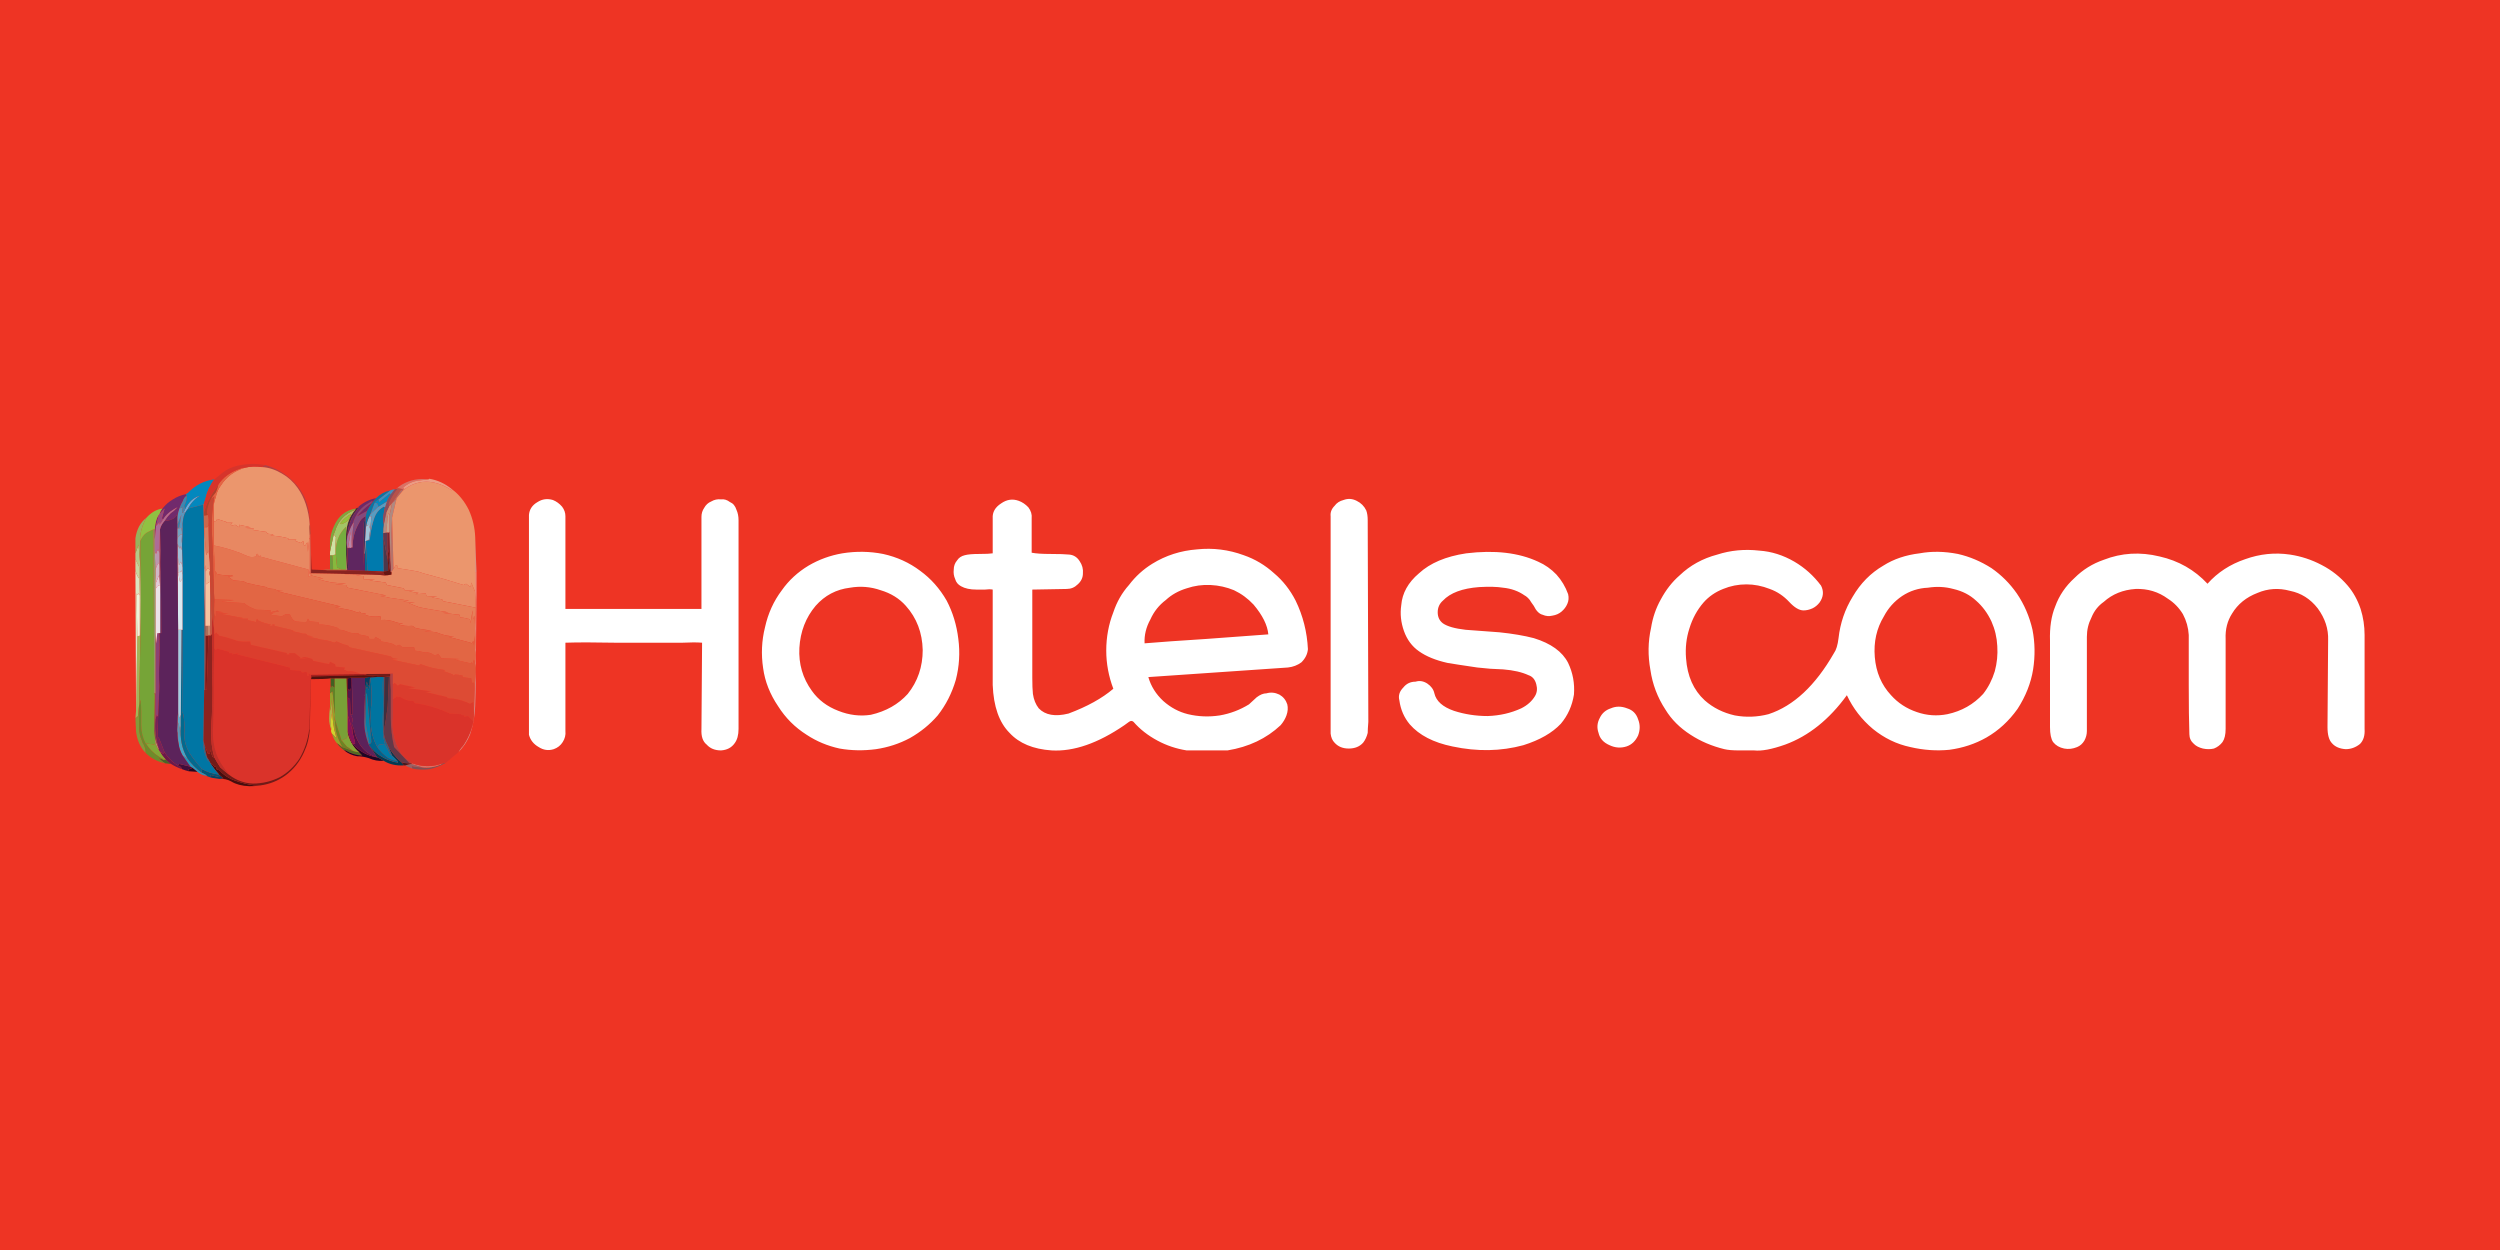 
<svg xmlns="http://www.w3.org/2000/svg" version="1.1" xmlns:xlink="http://www.w3.org/1999/xlink" preserveAspectRatio="none" x="0px" y="0px" width="600px" height="300px" viewBox="0 0 600 300">
<rect x="0" y="0" width="600" height="300" fill="#333333" stroke="none"/>
<defs>
<g id="Layer1_0_FILL">
<path fill="#EE3424" stroke="none" d="
M 600 300
L 600 0 0 0 0 300 600 300 Z"/>
</g>

<g id="Layer0_0_FILL">
<path fill="#526B23" stroke="none" d="
M 82.6 180.1
L 82.9 180.1
Q 84.8 181.2 86.95 181.35
L 86.2 180.55 84.8 180.25 82.15 179.3
Q 81.5 178.7 80.75 178.25 81.35 179.15 82.6 180.1 Z"/>

<path fill="#200526" stroke="none" d="
M 85.4 179.3
Q 84.95 178.85 84.65 178.55 83.85 177.3 83.4 175.1 83.4 175.9 83.55 176.35 84.3 179 86.2 180.55
L 86.95 181.35
Q 84.8 181.2 82.9 180.1
L 82.6 180.1
Q 84 181.2 85.7 181.5 87.1 181.5 88.5 181.95 90.25 182.75 92.1 182.6 91.3 182.1 90.7 181.8
L 90.55 181.8
Q 90.486 181.779 90.4 181.75 87.501 181.257 85.4 179.3 Z"/>

<path fill="#82A737" stroke="none" d="
M 82 177.75
Q 82.9 178.85 83.2 179.15
L 84.8 180.25 86.2 180.55
Q 84.3 179 83.55 176.35
L 83.2 177.15 82 177.75 Z"/>

<path fill="#531147" stroke="none" d="
M 84.45 173.7
L 84.65 176.05
Q 85.1 177.6 85.25 178.4
L 84.65 178.55
Q 84.95 178.85 85.4 179.3 87.501 181.257 90.4 181.75 87.223 180.642 85.85 177.75 85.25 176.65 85.1 175.6 84.8 174.65 84.45 173.7 Z"/>

<path fill="#825054" stroke="none" d="
M 98.8 183.85
L 98.95 184.45
Q 100.95 184.9 103.15 184.6 105.15 184.15 107.05 183.05
L 106.25 183.2
Q 105.95 183.35 105.8 183.5 103.45 184.45 101.3 184.15 100.05 184.15 98.8 183.85 Z"/>

<path fill="#D87367" stroke="none" d="
M 99.4 183.35
Q 99.1 183.2 98.95 183.2
L 98.65 183.35 101.3 184.15
Q 103.45 184.45 105.8 183.5 105.95 183.35 106.25 183.2 102.85 184.45 99.4 183.35
M 97.1 117.4
L 96.75 117.05
Q 98.3 115.65 100.35 115.35 101.6 115.2 102.85 115.05 99.4 114.6 96.45 116.3 95.7 116.75 95.05 117.4
L 95.5 117.2 96.75 117.4 96.6 117.85 97.1 117.4 Z"/>

<path fill="#956367" stroke="none" d="
M 98.65 183.35
Q 98.3 183.35 97.25 183.7 97.7 184 98.95 184.45
L 98.8 183.85
Q 100.05 184.15 101.3 184.15
L 98.65 183.35 Z"/>

<path fill="#441A20" stroke="none" d="
M 98.65 183.2
L 98.3 183.2
Q 97.1 183.2 96.3 182.9
L 96.9 183.7 97.25 183.7
Q 98.3 183.35 98.65 183.35
L 98.95 183.2 98.65 183.2 Z"/>

<path fill="#043A52" stroke="none" d="
M 95.5 183.05
Q 95.05 182.9 94.75 182.9 91 181.95 88.65 179
L 90.5 181.75 90.55 181.8 90.7 181.8
Q 91.3 182.1 92.1 182.6 94.1 183.85 96.9 183.7
L 96.3 182.9
Q 94.3 181.2 93.05 178.85
L 94.1 181.35 95.35 182.6 95.5 182.75 95.5 183.05 Z"/>

<path fill="#017BA8" stroke="none" d="
M 93.2 181.95
Q 94.45 182.6 95.35 182.6
L 94.1 181.35
Q 93.5 180.9 93.2 180.1
L 92.4 178.55 91 178.7 90.55 179.3
Q 91.45 180.7 93.2 181.95 Z"/>

<path fill="#246789" stroke="none" d="
M 92.25 162.5
L 91.95 162.5
Q 91.8 164.7 91.95 168.9 91.8 173.25 91.95 175.25 91.8 176.5 92.4 178.55
L 93.2 180.1
Q 93.5 180.9 94.1 181.35
L 93.05 178.85 92.55 177.75
Q 92.1 176.5 92.1 175.6
L 92.25 162.5 Z"/>

<path fill="#B04143" stroke="none" d="
M 93.65 161.75
L 93.65 162.2
Q 93.65 163.9 93.8 165.6 93.8 168.9 93.8 172.3 93.8 175.75 94.6 179.3
L 98.3 183.2 98.65 183.2 98.5 182.75
Q 96.6 181.65 95.7 179.8 93.95 176.35 94.3 172.3 94.3 170 94.3 167.8
L 94.3 164.2 94.3 161.6 88.65 161.75 93.65 161.75
M 67.65 113.65
Q 69.85 114.9 71.4 117.05 73.9 120.5 74.35 125.95
L 74.35 124.7
Q 74.2 121.9 73.1 119.4 71.85 116.75 69.7 114.9 67.05 112.55 63.6 111.6 63 111.95 62.85 112.1 65.3 112.25 67.65 113.65 Z"/>

<path fill="#633848" stroke="none" d="
M 93.65 162.2
L 93.35 162.5
Q 93.2 165.95 93.05 169.5 92.7 172.65 92.1 175.6 92.1 176.5 92.55 177.75
L 93.05 178.85
Q 94.3 181.2 96.3 182.9 97.1 183.2 98.3 183.2
L 94.6 179.3
Q 93.8 175.75 93.8 172.3 93.8 168.9 93.8 165.6 93.65 163.9 93.65 162.2 Z"/>

<path fill="#412F3E" stroke="none" d="
M 93.35 162.5
L 93.35 162.35 92.25 162.5 92.1 175.6
Q 92.7 172.65 93.05 169.5 93.2 165.95 93.35 162.5
M 86.05 121.75
L 85.4 122.05 85.25 122.35
Q 83.2 124.7 83.05 128.25
L 83.05 133.1 83.2 136.85
Q 83.55 136.5 83.55 136.05 83.4 134.65 83.4 133.4 83.4 132.45 83.4 131.55 83.05 130.45 83.4 128.6 83.55 125 85.7 122.35 85.85 122.05 86.05 121.75 Z"/>

<path fill="#327AA0" stroke="none" d="
M 87.6 167.05
Q 87.45 169.65 87.45 172.3 87.25 175.6 88.5 178.7
L 88.65 178.55 87.75 173.55 87.6 167.05 Z"/>

<path fill="#841258" stroke="none" d="
M 83.7 172.3
Q 83.55 171.85 83.4 171.55
L 83.4 175.1
Q 83.85 177.3 84.65 178.55
L 85.25 178.4
Q 85.1 177.6 84.65 176.05 84.3 174.05 83.7 172.3 Z"/>

<path fill="#701755" stroke="none" d="
M 84.65 172.65
Q 84.45 172 84.15 171.55
L 84 167.8 83.4 167.35
Q 83.4 170.15 83.4 171.05
L 83.4 171.55
Q 83.55 171.85 83.7 172.3 84.3 174.05 84.65 176.05
L 84.45 173.7 84.65 172.65 Z"/>

<path fill="#51164B" stroke="none" d="
M 84.3 162.65
L 84.3 164.4
Q 84.3 165.15 84 165.8
L 83.7 165.3 83.4 166.1 83.4 167.35 84 167.8 84.15 171.55 84.65 171.4 84.45 162.65 84.3 162.65 Z"/>

<path fill="#2E0934" stroke="none" d="
M 83.4 162.8
Q 83.4 163.75 83.4 166.1
L 83.7 165.3 84 165.8
Q 84.3 165.15 84.3 164.4
L 84.3 162.65 83.4 162.8 Z"/>

<path fill="#047FA6" stroke="none" d="
M 88.05 166.4
L 87.75 166.7 87.75 173.55 88.65 178.55 88.85 178.55 89.15 178.1 88.05 166.4 Z"/>

<path fill="#5C225A" stroke="none" d="
M 87.6 167.05
Q 87.45 166.85 87.6 166.7
L 87.6 166.2 87.6 162.65 84.45 162.65 84.65 171.4 84.15 171.55
Q 84.45 172 84.65 172.65
L 84.45 173.7
Q 84.8 174.65 85.1 175.6 85.25 176.65 85.85 177.75 87.223 180.642 90.4 181.75 90.486 181.779 90.55 181.8
L 90.5 181.75 88.65 179 88.5 178.7
Q 87.25 175.6 87.45 172.3 87.45 169.65 87.6 167.05 Z"/>

<path fill="#045779" stroke="none" d="
M 88.2 165
L 88.5 165.6
Q 88.65 164.85 88.65 164.55
L 88.35 164.55 88.05 163.6
Q 87.642 164.597 87.6 166.2
L 87.6 166.7
Q 87.45 166.85 87.6 167.05
L 87.75 173.55 87.75 166.7
Q 87.75 165.8 87.9 165
L 88.2 165 Z"/>

<path fill="#00648D" stroke="none" d="
M 88.5 165.6
L 88.2 165 87.9 165
Q 87.75 165.8 87.75 166.7
L 88.05 166.4 89.15 178.1 88.85 178.55 88.65 178.55 88.5 178.7 88.65 179
Q 91 181.95 94.75 182.9 95.05 182.9 95.5 183.05
L 95.5 182.75 95.35 182.6
Q 94.45 182.6 93.2 181.95 91.45 180.7 90.55 179.3 89 176.5 89 173.25 88.85 171.05 89.15 168.9 89.3 165.6 88.85 162.65 88.65 163.3 88.65 164.55 88.65 164.85 88.5 165.6 Z"/>

<path fill="#701B19" stroke="none" d="
M 88.05 161.75
L 87.25 162.05 93.35 162.35 93.35 162.5 93.65 162.2 93.65 161.75 88.65 161.75 88.05 161.75 Z"/>

<path fill="#0074A0" stroke="none" d="
M 90.25 162.5
Q 90.05 162.5 88.85 162.65 89.3 165.6 89.15 168.9 88.85 171.05 89 173.25 89 176.5 90.55 179.3
L 91 178.7 92.4 178.55
Q 91.8 176.5 91.95 175.25 91.8 173.25 91.95 168.9 91.8 164.7 91.95 162.5 90.7 162.35 90.25 162.5 Z"/>

<path fill="#053E60" stroke="none" d="
M 88.85 162.65
Q 90.05 162.5 90.25 162.5 88.85 162.35 87.6 162.65
L 87.6 166.2
Q 87.642 164.597 88.05 163.6
L 88.35 164.55 88.65 164.55
Q 88.65 163.3 88.85 162.65 Z"/>

<path fill="#D78881" stroke="none" d="
M 113.75 171.05
Q 113.75 172 113.6 173.1 112.95 176.35 111.1 179 110.45 179.65 110 180.55 111.85 178.7 112.8 176.35 113.9 173.1 114.05 169.5 114.2 166.25 114.2 163
L 114.2 160.5 113.9 165.6 113.75 171.05 Z"/>

<path fill="#DA332A" stroke="none" d="
M 110.6 171.55
L 110.8 171.4 107.95 171.25
Q 103.95 169.35 99.55 168.75
L 99.25 168.25
Q 97.85 168.25 96.75 167.65 96.3 167.35 96 167.2
L 95.5 167.35 95.2 166.85 95.2 167.2 94.3 167.8
Q 94.3 170 94.3 172.3 93.95 176.35 95.7 179.8 96.6 181.65 98.5 182.75
L 98.65 183.2 98.95 183.2
Q 99.1 183.2 99.4 183.35 102.85 184.45 106.25 183.2
L 107.05 183.05 110 180.55
Q 110.45 179.65 111.1 179 112.95 176.35 113.6 173.1
L 112.35 171.85 111.25 172 111.55 171.7 110.6 171.55
M 69.7 160.8
L 69.55 160.2 56.9 157.05 57.4 156.75 55.65 157.05 55.85 156.75 54.9 156.75 55.05 156.45 52.1 155.65 51.8 156 51.45 155.65
Q 51.3 158.95 51.3 162.2 51.3 164.85 51.3 167.5 51.3 170.9 51.15 174.35 51 176.2 51.3 178.25 51.65 180.9 53.05 183.2 53.95 184.6 55.05 186 57.55 187.9 60.65 188.05 64.1 188.05 67.2 186.5 70 184.9 71.85 182.1 73.75 178.85 74.2 175.1
L 74.65 161.9 74.05 161.6 74.05 162.2 73.75 162.2 73.75 161.4 73.4 161.25 72.5 161.4 72.15 160.95 69.7 160.8 Z"/>

<path fill="#DB3C2D" stroke="none" d="
M 102.2 166.1
L 103.6 165.95 98 165.15 99.7 165 96 164.2 95.5 164.55 94.75 163.9 94.3 164.2 94.3 167.8 95.2 167.2 95.2 166.85 95.5 167.35 96 167.2
Q 96.3 167.35 96.75 167.65 97.85 168.25 99.25 168.25
L 99.55 168.75
Q 103.95 169.35 107.95 171.25
L 110.8 171.4 110.6 171.55 111.55 171.7 111.25 172 112.35 171.85 113.6 173.1
Q 113.75 172 113.75 171.05
L 113.6 168.45 112.8 168.9
Q 110.8 167.95 108.75 167.65 107.8 167.65 107.2 167.5
L 107.5 167.35 102.2 166.1 Z"/>

<path fill="#E69687" stroke="none" d="
M 114.35 143.05
L 114.2 146.35 114.05 150.85
Q 114.2 153.8 114.05 156 114.2 157.05 114.05 159.25
L 114.2 160.5 114.35 143.05 Z"/>

<path fill="#D5A99B" stroke="none" d="
M 114.05 137.3
L 114.35 137.3 114.05 128.9 114.05 137.3 Z"/>

<path fill="#E99F8D" stroke="none" d="
M 114.05 137.3
L 114.05 142.1
Q 114.05 142.9 114.2 145.85
L 114.2 146.35 114.35 143.05 114.35 137.3 114.05 137.3 Z"/>

<path fill="#B3CB89" stroke="none" d="
M 83.05 136.7
L 83.2 136.85 83.05 133.1 83.05 136.7
M 33.7 136.05
L 33.25 130.75 32.5 132.8 32.5 134.2 33.4 136.05 33.4 138.85 33.55 142.45 33.55 152.55 33.7 152.55
Q 33.9 143.85 33.7 136.05 Z"/>

<path fill="#056B91" stroke="none" d="
M 87.75 129.85
L 87.6 132.8 87.6 137
Q 87.75 137 87.9 137
L 88.2 137 87.75 129.85 Z"/>

<path fill="#B886A9" stroke="none" d="
M 84 131.4
L 84 131.55 84.45 131.4 84.15 127.65 83.55 131.4 84 131.4 Z"/>

<path fill="#A57198" stroke="none" d="
M 84.65 125.65
Q 83.85 127.05 83.4 128.6 83.05 130.45 83.4 131.55
L 84 131.55 84 131.4 83.55 131.4 84.15 127.65 84.45 131.4 84.65 131.4 84.65 131.05
Q 84.45 127.65 84.95 125.45
L 84.65 125.65 Z"/>

<path fill="#A0C2D7" stroke="none" d="
M 88.5 125.95
L 87.9 126.25 87.75 126.7 87.45 132.95 87.6 132.8 87.75 129.85 88.5 129.65 88.85 127.05 88.5 125.95 Z"/>

<path fill="#5F2660" stroke="none" d="
M 87.75 123.9
Q 86.65 124.4 86.2 125.45 84.65 128.1 84.65 131.05
L 84.65 131.4 84.45 131.4 84 131.55 83.4 131.55
Q 83.4 132.45 83.4 133.4 83.4 134.65 83.55 136.05 83.55 136.5 83.2 136.85
L 80.9 136.85 87.6 137 87.6 132.8 87.45 132.95 87.25 135.75
Q 87.25 131.85 87.25 127.95 87.25 127.35 87.25 126.85 87.1 125.45 87.75 124.25
L 87.75 123.9 Z"/>

<path fill="#313367" stroke="none" d="
M 87.75 126.7
L 87.75 124.25
Q 87.1 125.45 87.25 126.85 87.25 127.35 87.25 127.95 87.25 131.85 87.25 135.75
L 87.45 132.95 87.75 126.7 Z"/>

<path fill="#89B6CF" stroke="none" d="
M 89.15 123.9
L 88.65 123.9
Q 88.05 125.15 87.9 126.25
L 88.5 125.95 88.85 127.05 89.15 123.9 Z"/>

<path fill="#B6736B" stroke="none" d="
M 94.1 124.25
L 93.65 134.5
Q 93.8 135.9 93.8 137.3
L 93.95 137.3 94.45 136.5 94.1 124.25 Z"/>

<path fill="#4C384B" stroke="none" d="
M 93.05 134.35
L 91.95 128.75 92.1 137.15
Q 92.182 137.15 92.25 137.15
L 93.2 137
Q 93.2 135.6 93.05 134.35 Z"/>

<path fill="#E88A64" stroke="none" d="
M 95.35 135.75
L 94.9 135.75 94.45 136.5 93.95 137.3 93.95 137.9
Q 93.05 138.1 92.25 138.1 91.3 137.9 82.6 137.75 83.85 138.1 85.1 137.9 86.2 138.25 87.25 138.25
L 87.25 139 90.05 139.15 88.65 139.3 92.55 139.8 92.85 140.4 96.9 141.2 97.1 141.65 99.55 141.8 98.15 141.95 100.5 142.3 99.7 142.6 102.2 142.45 102.35 143.05 105 143.2 103.6 143.35 106.1 143.85 106.4 144.3 114.2 145.85
Q 114.05 142.9 114.05 142.1
L 113.1 139.8 112.95 140.9 111.85 140.1 111.25 140.4
Q 106.4 138.85 101.6 137.6 100.8 137.3 100.2 137.15 97.7 136.7 95.35 136.35
L 95.35 135.75 Z"/>

<path fill="#651714" stroke="none" d="
M 93.35 132.8
Q 93.2 132.3 93.05 131.55
L 93.05 134.35
Q 93.2 135.6 93.2 137
L 92.25 137.15
Q 92.182 137.15 92.1 137.15 91.453 137.167 89.9 137.3 90.85 137.3 92.1 137.45
L 92.25 138.1
Q 93.05 138.1 93.95 137.9
L 93.95 137.3 93.8 137.3 93.65 137.15
Q 93.2 134.95 93.35 132.8 Z"/>

<path fill="#673342" stroke="none" d="
M 93.65 134.5
L 93.65 134.35
Q 93.35 133.4 93.35 132.8 93.2 134.95 93.65 137.15
L 93.8 137.3
Q 93.8 135.9 93.65 134.5 Z"/>

<path fill="#633B4F" stroke="none" d="
M 91.95 127.95
L 91.95 128.75 93.05 134.35 93.05 131.55 93.05 127.8 92.7 127.8 91.95 127.95 Z"/>

<path fill="#7B262F" stroke="none" d="
M 93.5 127.65
L 93.35 127.8 93.05 127.8 93.05 131.55
Q 93.2 132.3 93.35 132.8 93.35 133.4 93.65 134.35
L 93.5 127.65 Z"/>

<path fill="#B18C81" stroke="none" d="
M 92.7 127.65
L 93.05 124.25 92.7 123 92.1 125.95
Q 91.95 126.7 91.95 127.95
L 92.7 127.8 93.05 127.8 93.35 127.8 92.7 127.65
M 37.15 176.85
L 37.3 178.4
Q 37.6 179.3 38.1 179.95
L 38.1 179.65
Q 37.45 178.25 37.15 176.85 Z"/>

<path fill="#B6524B" stroke="none" d="
M 94.1 120.8
L 94.1 120.75 96.15 117.7 96.75 117.4 95.5 117.2
Q 94.3 118.6 93.5 120.35 93.2 120.8 93.35 121.6
L 94.1 120.8 Z"/>

<path fill="#007AAD" stroke="none" d="
M 92.4 121.75
L 92.1 121.6
Q 90.4 122.5 89.75 124.55 89.15 126.4 88.85 128.6 88.85 129.05 88.65 129.65
L 88.5 129.65 87.75 129.85 88.2 137 92.1 137.15 91.95 128.75 91.95 127.95
Q 91.95 126.7 92.1 125.95 91.8 124.05 92.4 121.75 Z"/>

<path fill="#C6A48D" stroke="none" d="
M 93.5 123.6
L 93.2 123.15 93.05 124.25 92.7 127.65 93.35 127.8 93.5 127.65 93.5 123.6 Z"/>

<path fill="#C69178" stroke="none" d="
M 93.2 123.15
L 93.5 123.6
Q 93.8 122.35 94.1 120.8
L 93.35 121.6
Q 93.05 122.2 92.7 123
L 93.05 124.25 93.2 123.15 Z"/>

<path fill="#AF8980" stroke="none" d="
M 95.2 119.55
L 94.75 120.2
Q 94.325 120.484 94.1 120.75
L 94.1 120.8
Q 93.8 122.35 93.5 123.6
L 93.5 127.65 93.65 134.35 93.65 134.5 94.1 124.25 95.2 119.55 Z"/>

<path fill="#B06C67" stroke="none" d="
M 94.75 120.2
L 95.2 119.55 96.6 117.85 96.75 117.4 96.15 117.7 94.1 120.75
Q 94.325 120.484 94.75 120.2 Z"/>

<path fill="#874E5F" stroke="none" d="
M 95.05 117.4
L 94.75 117.4
Q 94.45 117.7 93.8 118.6 93.2 119.4 92.85 120.35 92.55 121.25 92.4 121.75 91.8 124.05 92.1 125.95
L 92.7 123
Q 93.05 122.2 93.35 121.6 93.2 120.8 93.5 120.35 94.3 118.6 95.5 117.2
L 95.05 117.4 Z"/>

<path fill="#348FBE" stroke="none" d="
M 88.85 123.45
L 90.85 121.6 90.55 120.8 89.9 120.65 88.85 123.45 Z"/>

<path fill="#579CC0" stroke="none" d="
M 90.85 121.6
L 88.85 123.45 88.65 123.9 89.15 123.9 88.85 127.05 88.5 129.65 88.65 129.65
Q 88.85 129.05 88.85 128.6 89.15 126.4 89.75 124.55 90.4 122.5 92.1 121.6
L 92.4 121.75
Q 92.55 121.25 92.85 120.35
L 90.85 121.6 Z"/>

<path fill="#834A7C" stroke="none" d="
M 89.45 120.2
Q 89 120.35 88.65 120.65 85.7 122.2 84.65 125.65
L 84.95 125.45
Q 84.45 127.65 84.65 131.05 84.65 128.1 86.2 125.45 86.65 124.4 87.75 123.9
L 88.05 122.65 85.7 123.9
Q 87.1 122.2 88.85 120.95 89.3 120.65 89.45 120.2 Z"/>

<path fill="#3A91C3" stroke="none" d="
M 90.85 119.85
L 91 120.5 93.5 118.45 93.8 118.6
Q 94.45 117.7 94.75 117.4 93.95 117.55 93.65 117.7
L 90.85 119.85 Z"/>

<path fill="#0489C0" stroke="none" d="
M 90.85 119.85
Q 90.05 120.35 89.9 120.65
L 90.55 120.8 90.85 121.6 92.85 120.35
Q 93.2 119.4 93.8 118.6
L 93.5 118.45 91 120.5 90.85 119.85 Z"/>

<path fill="#0976A4" stroke="none" d="
M 89.9 120.65
Q 90.05 120.35 90.85 119.85
L 93.65 117.7
Q 91.65 118.15 90.25 119.55 89.15 120.65 88.05 122.65
L 87.75 123.9 87.75 124.25 87.75 126.7 87.9 126.25
Q 88.05 125.15 88.65 123.9
L 88.85 123.45 89.9 120.65 Z"/>

<path fill="#6B2A68" stroke="none" d="
M 86.05 121.75
Q 85.85 122.05 85.7 122.35 83.55 125 83.4 128.6 83.85 127.05 84.65 125.65 85.7 122.2 88.65 120.65 89 120.35 89.45 120.2 89.3 120.65 88.85 120.95 87.1 122.2 85.7 123.9
L 88.05 122.65
Q 89.15 120.65 90.25 119.55 87.9 120 86.05 121.6
L 86.05 121.75 Z"/>

<path fill="#EB966D" stroke="none" d="
M 108.45 117.7
Q 106.4 116.3 104.1 115.8 100.35 115.05 97.1 117.4
L 96.6 117.85 95.2 119.55 94.1 124.25 94.45 136.5 94.9 135.75 95.35 135.75 95.35 136.35
Q 97.7 136.7 100.2 137.15 100.8 137.3 101.6 137.6 106.4 138.85 111.25 140.4
L 111.85 140.1 112.95 140.9 113.1 139.8 114.05 142.1 114.05 137.3 114.05 128.9
Q 113.9 125.45 112.5 122.35 110.95 119.25 108.45 117.4
L 108.45 117.7
M 71.4 117.05
Q 69.85 114.9 67.65 113.65 65.3 112.25 62.85 112.1 60.65 111.8 58.8 112.25 55.05 113.35 53.05 116.45 52.1 117.7 51.8 119.25 51.45 120.2 51.3 121.1
L 51.3 125.45 51.45 125.15 51.95 125 52.1 124.55 54.45 125.3 54.25 125.45 55.85 125.45 55.35 125.8 55.65 126.1 56.45 125.95 57.4 126.55 57.4 125.95 60.2 126.55 58.8 126.7 60.95 126.85 60.65 127.2 63.9 127.65 64.25 128.1 65.65 128.25 64.85 128.6
Q 65.3 128.45 65.8 128.6 67.5 128.75 69.2 129.2
L 69.2 129.5 71.1 129.5 70.95 129.85 72.15 130.3 72.8 129.85 72.95 130.9 73.25 130.9 73.75 130.15 73.9 132.45 74.2 129.35 74.35 129.05 74.35 128.45
Q 74.2 126.25 74.35 125.95 73.9 120.5 71.4 117.05 Z"/>

<path fill="#EB9D85" stroke="none" d="
M 108.45 117.4
Q 105.95 115.35 103 114.9
L 102.85 115.05
Q 101.6 115.2 100.35 115.35 98.3 115.65 96.75 117.05
L 97.1 117.4
Q 100.35 115.05 104.1 115.8 106.4 116.3 108.45 117.7
L 108.45 117.4 Z"/>

<path fill="#6D8524" stroke="none" d="
M 80.25 172.15
Q 80.25 172.65 80.4 173.25 80.4 176.35 82.15 179.3
L 84.8 180.25 83.2 179.15
Q 82.9 178.85 82 177.75
L 80.25 172.15 Z"/>

<path fill="#D2D32E" stroke="none" d="
M 79.65 176.05
Q 80.1 176.5 80.75 177.15 80.6 176.65 80.4 175.75 80.1 174.8 80.1 174.35 79.8 172.8 79.8 170.75 79.2 172.8 79.5 174.95
L 79.5 175.1
Q 79.35 175.45 79.65 176.05 Z"/>

<path fill="#044466" stroke="none" d="
M 50.7 186.65
L 52.7 186.95 53.65 186.8 52.7 186 52.55 186.5 50.55 186 50.7 186.65 Z"/>

<path fill="#025778" stroke="none" d="
M 48.5 184.6
L 48.35 185.4 49.75 186.15 49.3 186.15 50.7 186.65 50.55 186 52.55 186.5 52.7 186 52.55 185.85
Q 52.4 185.85 52.25 185.85 50.2 185.55 48.5 184.6 Z"/>

<path fill="#2397BE" stroke="none" d="
M 44.95 181.95
Q 44.6 181.8 43.85 181.35
L 45.7 184 46.2 184.3 47.4 185.25
Q 48.35 186 49.3 186.15
L 49.75 186.15 48.35 185.4
Q 46.35 184 44.95 181.95 Z"/>

<path fill="#230721" stroke="none" d="
M 45.1 184.75
L 45.25 185.1 47.4 185.25 46.2 184.3 45.1 184.75 Z"/>

<path fill="#400E3A" stroke="none" d="
M 43.7 184.6
Q 44.45 184.9 45.25 185.1
L 45.1 184.75 46.2 184.3 45.7 184 43.05 183.35 42.6 183.7
Q 43.4 183.85 43.7 184.6 Z"/>

<path fill="#45A3C5" stroke="none" d="
M 43.05 174.65
L 42.9 178.7
Q 43.05 179.95 43.85 181.35 44.6 181.8 44.95 181.95 43.05 178.7 43.4 174.35
L 43.05 174.65 Z"/>

<path fill="#5E95B4" stroke="none" d="
M 42.9 178.7
L 43.05 174.65
Q 43.05 173.85 42.6 173.25 42.45 175.45 42.6 175.9 42.6 177.45 42.9 178.7 Z"/>

<path fill="#30688A" stroke="none" d="
M 49.15 179
L 48.8 177.6
Q 48.5 179.95 50.05 182.9
L 49.75 181.8
Q 49.3 180.4 49.15 179 Z"/>

<path fill="#460D0E" stroke="none" d="
M 51.95 184.6
L 51.8 183.85 51.65 184.15 50.7 183.2 50.7 183.5
Q 51.65 184.9 52.55 185.85
L 52.7 186 53.65 186.8 52.7 186.95
Q 54.1 186.8 55.5 187.55 56.3 188.05 57.4 188.35 59.7 188.95 62.5 188.5 61.75 188.5 61.1 188.5 58.8 188.2 56.6 187.4 54.25 186.65 52.7 184.9
L 51.95 184.6 Z"/>

<path fill="#711B18" stroke="none" d="
M 51.45 181.8
L 51 181.65 50.4 179.95 50.4 180.9 49.9 180.9 49.15 179
Q 49.3 180.4 49.75 181.8
L 50.7 183.5 50.7 183.2 51.65 184.15 51.8 183.85 51.95 184.6 52.7 184.9
Q 54.25 186.65 56.6 187.4 58.8 188.2 61.1 188.5 61.75 188.5 62.5 188.5 65.8 188.05 68.45 186.15 71.4 184 72.95 180.55 74.2 177.9 74.35 174.95
L 74.2 175.1
Q 73.75 178.85 71.85 182.1 70 184.9 67.2 186.5 64.1 188.05 60.65 188.05 57.55 187.9 55.05 186 53.5 184.75 52.85 184.15 51.95 182.75 51.45 181.8 Z"/>

<path fill="#472D3F" stroke="none" d="
M 49.15 165.6
L 49.3 165.45 49.3 158.3 49.15 165.6 Z"/>

<path fill="#66ABC9" stroke="none" d="
M 43.4 171.55
L 43.05 172.3
Q 42.9 171.7 42.75 170.9 42.6 171.85 42.6 173.25 43.05 173.85 43.05 174.65
L 43.4 174.35
Q 43.4 171.7 43.4 171.55 Z"/>

<path fill="#026A8F" stroke="none" d="
M 43.85 151.15
L 43.55 151.15 43.4 171.55
Q 43.4 171.7 43.4 174.35 43.05 178.7 44.95 181.95 46.35 184 48.35 185.4
L 48.5 184.6
Q 47.1 183.05 46 181.5 43.85 178.55 44.3 175.1 44.3 173.25 44 171.55 43.85 171.05 43.7 170.75
L 43.85 151.15 Z"/>

<path fill="#A1CCE3" stroke="none" d="
M 43.55 151.15
L 42.75 151.15 42.75 170.9
Q 42.9 171.7 43.05 172.3
L 43.4 171.55 43.55 151.15 Z"/>

<path fill="#7D1A18" stroke="none" d="
M 50.05 152.55
L 49.3 152.55 49.3 158.3 49.3 165.45 49.6 165.45 50.05 152.55 Z"/>

<path fill="#64626D" stroke="none" d="
M 49.3 152.55
Q 49.45 151.15 49.3 150.2
L 49 140.25 49 165.6 49.15 165.6 49.3 158.3 49.3 152.55 Z"/>

<path fill="#A66F5A" stroke="none" d="
M 50.05 152.55
L 50.55 152.55 49.9 152.4 49.9 150.2 49.3 150.2
Q 49.45 151.15 49.3 152.55
L 50.05 152.55 Z"/>

<path fill="#C4886E" stroke="none" d="
M 50.4 150.2
L 49.9 150.2 49.9 152.4 50.55 152.55
Q 50.4 151.6 50.4 150.2 Z"/>

<path fill="#8D231F" stroke="none" d="
M 51 158
Q 51 155.05 50.85 152.1
L 50.55 152.55 50.05 152.55 49.6 165.45 49.3 165.45 49.15 165.6 49 165.6 48.8 177.6 49.15 179 49.9 180.9 50.4 180.9 50.4 179.95 51 181.65 51.45 181.8
Q 50.55 178.7 50.7 175.45 50.7 173.55 50.85 171.7 51 168.45 51 165.3 50.85 161.6 51 158 Z"/>

<path fill="#C12F29" stroke="none" d="
M 51.45 152.25
Q 51.45 151.15 51.3 150.2
L 50.85 147.75 50.85 152.1
Q 51 155.05 51 158 50.85 161.6 51 165.3 51 168.45 50.85 171.7 50.7 173.55 50.7 175.45 50.55 178.7 51.45 181.8 51.95 182.75 52.85 184.15 53.5 184.75 55.05 186 53.95 184.6 53.05 183.2 51.65 180.9 51.3 178.25 51 176.2 51.15 174.35 51.3 170.9 51.3 167.5 51.3 164.85 51.3 162.2 51.3 158.95 51.45 155.65
L 51.45 152.25 Z"/>

<path fill="#79A037" stroke="none" d="
M 80.4 171.55
L 80.25 172.15 82 177.75 83.2 177.15 83.55 176.35
Q 83.4 175.9 83.4 175.1
L 83.4 171.55 83.4 171.05 83.2 162.8 80.4 162.8 80.4 171.55 Z"/>

<path fill="#ADB546" stroke="none" d="
M 79.2 169.65
Q 79 171.4 79 172.45 79 173.85 79.5 175.1
L 79.5 174.95
Q 79.2 172.8 79.8 170.75
L 79.65 167.95 79.35 170.6 79.2 169.65 Z"/>

<path fill="#A62120" stroke="none" d="
M 74.65 163
L 74.8 162.35 87.25 162.05 88.05 161.75 86.5 161.75 74.65 161.9 74.2 175.1 74.35 174.95 74.65 163 Z"/>

<path fill="#95A22C" stroke="none" d="
M 79.8 165.95
L 79.2 166.4
Q 79.2 169.2 79.2 169.65
L 79.35 170.6 79.65 167.95 79.8 170.75
Q 79.8 172.8 80.1 174.35 80.1 174.8 80.4 175.75 80.6 176.65 80.75 177.15 80.1 176.5 79.65 176.05 80.1 177.45 80.75 178.25 81.5 178.7 82.15 179.3 80.4 176.35 80.4 173.25 80.25 172.65 80.25 172.15
L 80.4 171.55 79.8 165.95 Z"/>

<path fill="#628328" stroke="none" d="
M 80.4 162.8
L 80.25 162.8
Q 80.25 163.75 80.25 165
L 79.65 164.55 79.5 165 79.35 164.7
Q 79.2 165 79.2 166.4
L 79.8 165.95 80.4 171.55 80.4 162.8 Z"/>

<path fill="#416122" stroke="none" d="
M 80.25 162.8
L 79.35 162.8 79.35 164.7 79.5 165 79.65 164.55 80.25 165
Q 80.25 163.75 80.25 162.8 Z"/>

<path fill="#53120F" stroke="none" d="
M 79.35 162.8
L 80.25 162.8 80.4 162.8 83.2 162.8 83.4 171.05
Q 83.4 170.15 83.4 167.35
L 83.4 166.1
Q 83.4 163.75 83.4 162.8
L 84.3 162.65 84.45 162.65 87.6 162.65
Q 88.85 162.35 90.25 162.5 90.7 162.35 91.95 162.5
L 92.25 162.5 93.35 162.35 87.25 162.05 74.8 162.35 74.65 163
Q 78.25 163 79.35 162.8 Z"/>

<path fill="#DB3D2D" stroke="none" d="
M 73.25 157.7
Q 72.65 157.7 72.35 157.85
L 73.75 158 71.85 158 72.15 157.85 70.75 156.75 69.35 156.75 69.55 157.05 68.75 157.05 68.9 156.75 60.2 154.75 60.05 153.95
Q 58.45 154.1 56.9 153.8 54.75 153 52.55 152.55
L 52.4 152.25 52.1 152.1 51.95 151.75 51.45 152.25 51.45 155.65 51.8 156 52.1 155.65 55.05 156.45 54.9 156.75 55.85 156.75 55.65 157.05 57.4 156.75 56.9 157.05 69.55 160.2 69.7 160.8 72.15 160.95 72.5 161.4 73.4 161.25 73.75 161.4 73.75 162.2 74.05 162.2 74.05 161.6 74.65 161.9 86.5 161.75
Q 85.1 160.95 83.55 161.1 83.2 160.95 82.9 161.1
L 83.2 160.8 82.6 160.8 82.75 160.2 80.6 160 80.4 159.4 79.2 158.8 79 159.4 75.15 158.6 74.95 158.15
Q 74.05 157.85 73.25 157.7 Z"/>

<path fill="#476529" stroke="none" d="
M 38.7 182.1
L 38.1 181.95
Q 38.85 182.75 39.65 183.2
L 41.05 183.35
Q 40.55 183.05 39.8 182.3
L 39.15 182.3 38.7 182.1 Z"/>

<path fill="#6A184B" stroke="none" d="
M 39.15 180.9
L 38.4 180.4
Q 38.85 181.35 39.8 182.3 40.55 183.05 41.05 183.35 42.3 184.15 43.7 184.6 43.4 183.85 42.6 183.7 42.45 183.5 42.3 183.5 40.55 182.3 39.5 180.55
L 39.15 180.9 Z"/>

<path fill="#82A736" stroke="none" d="
M 37.3 178.4
L 37 178.7 34.95 178.4
Q 35.3 178.85 35.75 179.5 37 181.05 39 182.1 39.15 182.1 39.15 182.3
L 39.8 182.3
Q 38.85 181.35 38.4 180.4
L 38.1 179.95
Q 37.6 179.3 37.3 178.4 Z"/>

<path fill="#752259" stroke="none" d="
M 37.6 171.55
L 37.3 172.65
Q 37 175.9 37.95 179.15 37.95 179.3 38.1 179.65
L 38.1 179.95 38.4 180.4 39.15 180.9 39.5 180.55 38.1 177 37.75 177.15 37.95 172 37.6 171.55 Z"/>

<path fill="#84993A" stroke="none" d="
M 33.1 171.85
L 32.5 172.3 32.65 175.6
Q 33.1 178.85 34.95 180.7 34.95 179.65 34.5 178.7 34.2 178.4 34.2 178.1 33.4 176.35 33.4 174.65 33.4 172.3 33.25 170.15
L 33.1 171.85 Z"/>

<path fill="#6E8B2B" stroke="none" d="
M 33.7 167.95
L 33.4 169.05 33.25 170.15
Q 33.4 172.3 33.4 174.65 33.4 176.35 34.2 178.1 34.2 178.4 34.5 178.7 34.95 179.65 34.95 180.7 36.85 182.6 39.65 183.2 38.85 182.75 38.1 181.95
L 38.7 182.1 39.15 182.3
Q 39.15 182.1 39 182.1 37 181.05 35.75 179.5 35.3 178.85 34.95 178.4 33.9 176.35 33.9 174.05
L 33.9 170.9
Q 33.9 169.2 33.7 167.95 Z"/>

<path fill="#794B4D" stroke="none" d="
M 37 166.4
L 37.15 166.7 37 175.45
Q 37 176.05 37.15 176.85 37.45 178.25 38.1 179.65 37.95 179.3 37.95 179.15 37 175.9 37.3 172.65
L 37.3 166.4 37 166.4 Z"/>

<path fill="#A1B659" stroke="none" d="
M 33.55 152.55
L 32.95 152.7 32.65 170.6 32.5 172.3 33.1 171.85 33.25 170.15 33.4 169.05 33.7 152.55 33.55 152.55 Z"/>

<path fill="#8D4173" stroke="none" d="
M 38.25 158.95
Q 38.4 155.35 38.25 151.95
L 37.75 151.95 37.45 154.4 37.3 151.95 37.3 166.4 37.3 172.65 37.6 171.55 37.95 172
Q 38.1 168.45 38.25 164.7 38.1 161.9 38.25 158.95 Z"/>

<path fill="#EDF4DC" stroke="none" d="
M 33.55 142.45
L 33.4 142.9 33.25 142.3 33.1 142.75 32.8 142.45 32.95 152.7 33.55 152.55 33.55 142.45 Z"/>

<path fill="#DAE4C1" stroke="none" d="
M 33.4 138.85
Q 32.528 137.639 32.5 136.55
L 32.65 170.6 32.95 152.7 32.8 142.45 33.1 142.75 33.25 142.3 33.4 142.9 33.55 142.45 33.4 138.85 Z"/>

<path fill="#EBE3E8" stroke="none" d="
M 37.45 139.8
L 37.3 137 37.3 137.15
Q 37.3 147.4 37.3 151.95
L 37.45 154.4 37.75 151.95 38.25 151.95 38.4 151.95 38.4 140.4 37.75 140.7 37.45 141.2 37.45 139.8 Z"/>

<path fill="#E1CDD9" stroke="none" d="
M 38.25 137.9
L 37.45 139.8 37.45 141.2 37.75 140.7 38.4 140.4 38.25 137.9 Z"/>

<path fill="#885881" stroke="none" d="
M 38.25 132.65
L 38.25 135.75
Q 38.25 136.2 38.25 137.9
L 38.4 140.4 38.4 151.95 38.7 151.95
Q 38.7 144 38.55 137.15 38.4 135.1 38.55 132.15
L 38.4 127.05 38.25 132.65 Z"/>

<path fill="#BB97AE" stroke="none" d="
M 38.1 135.1
L 38.25 135.75 38.25 132.65 37.95 131.85
Q 37.6 132.3 37.45 132.95
L 37.15 132.3 37.3 137
Q 37.45 135.9 38.1 135.1 Z"/>

<path fill="#D0B7C6" stroke="none" d="
M 38.25 135.75
L 38.1 135.1
Q 37.45 135.9 37.3 137
L 37.45 139.8 38.25 137.9
Q 38.25 136.2 38.25 135.75 Z"/>

<path fill="#C6D7A0" stroke="none" d="
M 33.4 136.05
L 32.5 134.2 32.5 136.55
Q 32.528 137.639 33.4 138.85
L 33.4 136.05 Z"/>

<path fill="#95B35D" stroke="none" d="
M 33.7 128.25
Q 34.05 126.1 35.15 124.25 32.95 125.95 32.5 129.2 32.5 130 32.5 132.8
L 33.25 130.75 33.7 136.05 33.7 129.85
Q 33.55 129.05 33.7 128.25 Z"/>

<path fill="#76A437" stroke="none" d="
M 36.85 127.05
Q 36.35 127.2 35.9 127.5 34.35 128.1 33.7 129.85
L 33.7 136.05
Q 33.9 143.85 33.7 152.55
L 33.4 169.05 33.7 167.95
Q 33.9 169.2 33.9 170.9
L 33.9 174.05
Q 33.9 176.35 34.95 178.4
L 37 178.7 37.3 178.4 37.15 176.85
Q 37 176.05 37 175.45
L 37.15 166.7 37 166.4 36.85 127.05 Z"/>

<path fill="#909C68" stroke="none" d="
M 37.15 129.5
L 37.15 127.05 36.85 127.05 37 166.4 37.3 166.4 37.3 151.95
Q 37.3 147.4 37.3 137.15
L 37.3 137 37.15 132.3
Q 37.15 130.75 37.15 129.5 Z"/>

<path fill="#712A6C" stroke="none" d="
M 37.15 127.05
L 37.15 129.5 37.45 126.25 38.1 123.6
Q 37.3 124.7 37.15 127.05
M 44.8 118.95
L 44.6 118.6
Q 42.9 118.95 41.5 119.85 40.1 120.65 39 122.05 38.55 122.5 38.25 123.45
L 39.5 122.05 38.85 124.4 39.15 124.7
Q 40.1 123 42.6 121.75 42.3 122.05 41.65 122.65 40.9 123.15 40.55 123.6 40.1 124.05 39.5 125 40.9 125 41.95 124.25 42.45 123.75 42.75 123.15
L 43.05 122.05
Q 43.55 120.8 43.85 120.35 44.15 119.4 44.8 118.95 Z"/>

<path fill="#90C142" stroke="none" d="
M 38.25 123.45
Q 38.55 122.5 39 122.05 36.85 122.35 35.15 124.25 34.05 126.1 33.7 128.25 33.55 129.05 33.7 129.85 34.35 128.1 35.9 127.5 36.35 127.2 36.85 127.05
L 37.15 127.05
Q 37.3 124.7 38.1 123.6
L 38.25 123.45 Z"/>

<path fill="#974A7F" stroke="none" d="
M 39.5 122.05
L 38.25 123.45 38.1 123.6 37.45 126.25
Q 37.95 125.8 38.25 125.3
L 38.25 125.95
Q 38.85 125.3 39.15 124.7
L 38.85 124.4 39.5 122.05 Z"/>

<path fill="#892320" stroke="none" d="
M 80.9 136.85
Q 79.95 136.85 79.2 136.85
L 78.55 136.85 74.8 136.7 74.65 133.1 74.65 137.6 82.6 137.75
Q 91.3 137.9 92.25 138.1
L 92.1 137.45
Q 90.85 137.3 89.9 137.3 91.453 137.167 92.1 137.15
L 88.2 137 87.9 137
Q 87.75 137 87.6 137
L 80.9 136.85 Z"/>

<path fill="#E68059" stroke="none" d="
M 76.4 139
Q 77.95 139.5 79.65 139.8 81.35 139.95 83.05 140.1
L 80.4 140.4 83.05 140.4 83.4 141.05 92.7 142.9 91.3 143.05
Q 92.4 143.2 93.65 143.5 95.85 143.85 98.15 144.15
L 96.75 144.45 99.55 144.6 98.15 144.75
Q 99.25 145.25 100.5 145.7 101.1 145.85 101.9 146 104.7 146.5 107.65 146.95
L 106.25 147.1 110.3 147.55 110.45 148.2
Q 110.95 148.2 111.7 148.35 111.85 148.35 112.2 148.5 112.5 148.5 112.8 148.65
L 112.95 149.6 113.4 146.5 113.6 148.65 113.9 147.75 114.05 150.85 114.2 146.35 114.2 145.85 106.4 144.3 106.1 143.85 103.6 143.35 105 143.2 102.35 143.05 102.2 142.45 99.7 142.6 100.5 142.3 98.15 141.95 99.55 141.8 97.1 141.65 96.9 141.2 92.85 140.4 92.55 139.8 88.65 139.3 90.05 139.15 87.25 139 87.25 138.25
Q 86.2 138.25 85.1 137.9 83.85 138.1 82.6 137.75
L 74.65 137.6 74.35 137.6 74.35 136.85 74.2 137.75 74.8 137.9 74.65 138.1 77.6 138.85 76.4 139 Z"/>

<path fill="#A97B50" stroke="none" d="
M 79.95 136.7
L 79.2 136.7 77.45 136.7 78.55 136.85 79.2 136.85
Q 79.95 136.85 80.9 136.85
L 83.2 136.85 83.05 136.7 82 136.7 79.95 136.7 Z"/>

<path fill="#6E9B3D" stroke="none" d="
M 79.8 133.25
L 79.2 133.25 79.2 136.7 79.95 136.7
Q 79.95 134.65 79.8 133.25 Z"/>

<path fill="#86B93D" stroke="none" d="
M 80.4 133.1
L 79.8 133.25
Q 79.95 134.65 79.95 136.7
L 82 136.7 80.9 136.2 80.6 133.1 80.4 133.1 Z"/>

<path fill="#76AD3E" stroke="none" d="
M 80.6 132.3
Q 80.6 132.65 80.6 133.1
L 80.9 136.2 82 136.7 83.05 136.7 83.05 133.1 83.05 128.25 83.05 126.4
Q 80.6 128.75 80.6 132.3 Z"/>

<path fill="#D55948" stroke="none" d="
M 74.5 128.1
L 74.35 128.45 74.35 129.05 74.35 129.2 74.35 136.85 74.35 137.6 74.65 137.6 74.65 133.1 74.5 128.1 Z"/>

<path fill="#9C5748" stroke="none" d="
M 74.35 124.7
L 74.35 125.95
Q 74.2 126.25 74.35 128.45
L 74.5 128.1 74.35 124.7 Z"/>

<path fill="#CFE2A4" stroke="none" d="
M 80.6 128.9
L 80.1 128.25 79.2 132.45
Q 79.2 132.8 79.2 133.25
L 79.8 133.25 80.4 133.1 80.6 128.9 Z"/>

<path fill="#A2C666" stroke="none" d="
M 80.4 127.5
Q 80.25 127.8 80.1 128.25
L 80.6 128.9 80.4 133.1 80.6 133.1
Q 80.6 132.65 80.6 132.3 80.6 128.75 83.05 126.4
L 83.05 128.25
Q 83.2 124.7 85.25 122.35 81.5 123.75 80.4 127.5
M 83.85 124.4
Q 83.4 125.15 82.75 125.45 82.3 125.65 82 125.8
L 81.65 125.65
Q 82.6 124.25 84.3 123.3
L 83.85 124.4 Z"/>

<path fill="#92C23C" stroke="none" d="
M 82.75 125.45
Q 83.4 125.15 83.85 124.4
L 84.3 123.3
Q 82.6 124.25 81.65 125.65
L 82 125.8
Q 82.3 125.65 82.75 125.45 Z"/>

<path fill="#7FA73F" stroke="none" d="
M 80.1 128.25
Q 80.25 127.8 80.4 127.5 81.5 123.75 85.25 122.35
L 85.4 122.05
Q 81.65 122.65 80.1 126.4 79.2 128.25 79.2 130.45 79.2 131.55 79.2 132.45
L 80.1 128.25 Z"/>

<path fill="#DD4B34" stroke="none" d="
M 51.8 147.9
L 51.45 147.75 51.3 150.2
Q 51.45 151.15 51.45 152.25
L 51.95 151.75 52.1 152.1 52.4 152.25 52.55 152.55
Q 54.75 153 56.9 153.8 58.45 154.1 60.05 153.95
L 60.2 154.75 68.9 156.75 68.75 157.05 69.55 157.05 69.35 156.75 70.75 156.75 72.15 157.85 71.85 158 73.75 158 72.35 157.85
Q 72.65 157.7 73.25 157.7 74.05 157.85 74.95 158.15
L 75.15 158.6 79 159.4 79.2 158.8 80.4 159.4 80.6 160 82.75 160.2 82.6 160.8 83.2 160.8 82.9 161.1
Q 83.2 160.95 83.55 161.1 85.1 160.95 86.5 161.75
L 88.05 161.75 88.65 161.75 94.3 161.6 94.3 164.2 94.75 163.9 95.5 164.55 96 164.2 99.7 165 98 165.15 103.6 165.95 102.2 166.1 107.5 167.35 107.2 167.5
Q 107.8 167.65 108.75 167.65 110.8 167.95 112.8 168.9
L 113.6 168.45 113.75 171.05 113.9 165.6 113.75 163.6 113.6 164.05 113.25 163.75 113.1 162.8 110.95 162.5 111.1 162.2
Q 110.15 161.9 109.2 161.9
L 108.6 162.2 108.75 161.9 106.55 161.1 106.75 160.8
Q 103.75 160.5 100.95 159.4
L 100.5 159.7 93.95 158.3 95.5 158.15 94.3 158 93.8 157.55 83.85 155.35 83.7 155.05
Q 83.2 154.75 82.75 154.75 82.3 154.55 81.8 154.4 81.2 154.1 80.75 153.95
L 80.25 154.25
Q 78.7 153.65 77 153.5 75.3 153 73.75 152.85
L 75.15 152.7 73.9 152.55 73.4 152.1
Q 73.1 152.1 72.8 152.1 72.5 152.1 72.35 151.95 71.25 151.75 70.15 151.45
L 70.45 151.3 65.8 150.2 65.95 149.9 65.3 149.9 65.5 150.2 64.7 150.2 65 149.9
Q 64.25 149.75 63.75 149.6 62.7 149.3 61.75 148.8
L 61.9 148.5 61.6 148.65 61.45 149.3 59.4 148.8 59.55 148.5 57.4 148.5 58.45 148.35 53.35 147.4 54.9 147.25 51.95 147.1 53.65 146.95 51.8 146.65 51.8 147.9 Z"/>

<path fill="#E0593B" stroke="none" d="
M 51.45 147.75
L 51.8 147.9 51.8 146.65 53.65 146.95 51.95 147.1 54.9 147.25 53.35 147.4 58.45 148.35 57.4 148.5 59.55 148.5 59.4 148.8 61.45 149.3 61.6 148.65 61.9 148.5 61.75 148.8
Q 62.7 149.3 63.75 149.6 64.25 149.75 65 149.9
L 64.7 150.2 65.5 150.2 65.3 149.9 65.95 149.9 65.8 150.2 70.45 151.3 70.15 151.45
Q 71.25 151.75 72.35 151.95 72.5 152.1 72.8 152.1 73.1 152.1 73.4 152.1
L 73.9 152.55 75.15 152.7 73.75 152.85
Q 75.3 153 77 153.5 78.7 153.65 80.25 154.25
L 80.75 153.95
Q 81.2 154.1 81.8 154.4 82.3 154.55 82.75 154.75 83.2 154.75 83.7 155.05
L 83.85 155.35 93.8 157.55 94.3 158 95.5 158.15 93.95 158.3 100.5 159.7 100.95 159.4
Q 103.75 160.5 106.75 160.8
L 106.55 161.1 108.75 161.9 108.6 162.2 109.2 161.9
Q 110.15 161.9 111.1 162.2
L 110.95 162.5 113.1 162.8 113.25 163.75 113.6 164.05 113.75 163.6 113.9 165.6 114.2 160.5 114.2 160.5 114.05 159.25 113.75 158.3 113.4 159.4 113.25 158.8 113.1 159.25 109.05 158.3 110.3 158.15 105.95 158 105.15 156.9 104.4 157.4
Q 103.3 156.45 102.05 156.6 100.8 156.3 99.55 156.15
L 99.4 155.35 96.6 155.35 95.85 154.75 95.05 155.05
Q 94.45 154.55 93.8 154.4 92.55 154.1 91.45 153.95
L 91.3 153.5 90.05 152.85 89.9 153.35 88.65 153.35 88.35 152.7 86.05 152.25 86.05 151.95
Q 84.8 152.1 83.7 151.75 83.05 151.45 82.45 151.3 82 151.15 81.5 151.15
L 81.05 150.7
Q 79.2 150.05 77.3 149.9 76.85 149.9 76.55 149.9
L 76.4 149.3 74.35 149.15 73.9 148.5 73.55 149.3
Q 72.15 149.3 70.95 149.15 70.45 148.95 70.15 148.5 69.7 147.9 69.55 147.4
L 68.6 147.4 67.65 147.9 64.85 147.55 65.65 147.25 64.55 147.1 66.9 146.8 66.7 146.5 64.85 146.95 65 146.5
Q 63.3 146.35 61.6 146.35 61.1 146.15 60.65 146 59.9 145.7 59.25 145.25 58.95 145.1 58.65 144.75
L 53.2 144.45 56.15 144 51.45 143.85
Q 51.3 146.65 51.45 147.75 Z"/>

<path fill="#C9DCE9" stroke="none" d="
M 43.85 137.9
L 43.55 136.85 43.4 137.45 43.4 137.15 42.75 137.45 43.2 139.65 43.85 138.85 43.85 137.9 Z"/>

<path fill="#C05B48" stroke="none" d="
M 50.4 138.25
L 50.4 139.65
Q 50.4 144 50.4 150.2 50.4 151.6 50.55 152.55
L 50.85 152.1 50.85 147.75 50.4 138.25 Z"/>

<path fill="#F5C3A0" stroke="none" d="
M 50.4 139.65
Q 49.9 139.8 49.45 140.25 49.45 140.1 49.3 138.4
L 49.3 150.2 49.9 150.2 50.4 150.2
Q 50.4 144 50.4 139.65 Z"/>

<path fill="#ECB490" stroke="none" d="
M 49.3 137.15
L 49.3 138.4
Q 49.45 140.1 49.45 140.25 49.9 139.8 50.4 139.65
L 50.4 138.25
Q 50.2 137.6 50.4 136.85
L 49.9 136.35 49.3 137.15 Z"/>

<path fill="#B4AEB1" stroke="none" d="
M 49.3 138.4
L 49.3 137.15
Q 49.3 136.5 49.3 135.6
L 49 136.7 49 136.85
Q 49 138.55 49 140.25
L 49.3 150.2 49.3 138.4 Z"/>

<path fill="#D9E9F1" stroke="none" d="
M 42.9 135.75
L 42.6 132.45 42.75 151.15 43.55 151.15 43.85 151.15 43.85 138.85 43.2 139.65 42.75 137.45 42.9 135.75 Z"/>

<path fill="#B7CFE1" stroke="none" d="
M 43.4 134.8
Q 43.05 135.45 42.9 135.75
L 42.75 137.45 43.4 137.15 43.4 137.45 43.55 136.85 43.85 137.9
Q 43.85 136.7 43.85 136.2 43.7 135.45 43.4 134.8 Z"/>

<path fill="#A0BED7" stroke="none" d="
M 43.05 131.7
L 42.6 130.45
Q 42.6 131.7 42.6 132.45
L 42.9 135.75
Q 43.05 135.45 43.4 134.8 43.7 135.45 43.85 136.2
L 43.7 130.9 43.55 132 43.2 131.05 43.05 131.7 Z"/>

<path fill="#5C235B" stroke="none" d="
M 42.6 125.8
L 42.6 124.25
Q 42.6 123.75 42.75 123.15 42.45 123.75 41.95 124.25 40.9 125 39.5 125 38.55 126.1 38.4 127.05
L 38.55 132.15
Q 38.4 135.1 38.55 137.15 38.7 144 38.7 151.95
L 38.4 151.95 38.25 151.95
Q 38.4 155.35 38.25 158.95 38.1 161.9 38.25 164.7 38.1 168.45 37.95 172
L 37.75 177.15 38.1 177 39.5 180.55
Q 40.55 182.3 42.3 183.5 42.45 183.5 42.6 183.7
L 43.05 183.35 45.7 184 43.85 181.35
Q 43.05 179.95 42.9 178.7 42.6 177.45 42.6 175.9 42.45 175.45 42.6 173.25 42.6 171.85 42.75 170.9
L 42.75 151.15 42.6 132.45
Q 42.6 131.7 42.6 130.45
L 42.6 129.45 42.6 126.85 42.6 125.8 Z"/>

<path fill="#3B83AB" stroke="none" d="
M 42.6 126.85
L 43.05 126.55 43.55 123.45 42.6 125.8 42.6 126.85 Z"/>

<path fill="#72A2C2" stroke="none" d="
M 42.9 128.75
Q 43.2 128.25 43.7 128.25 43.7 127.5 43.55 126.7
L 42.6 126.85 42.6 129.45
Q 42.609 129.041 42.9 128.75 Z"/>

<path fill="#84ACCB" stroke="none" d="
M 43.7 128.25
Q 43.2 128.25 42.9 128.75 42.609 129.041 42.6 129.45
L 42.6 130.45 43.05 131.7 43.2 131.05 43.55 132 43.7 130.9 43.7 130.6
Q 43.55 129.65 43.7 128.25 Z"/>

<path fill="#E39B7C" stroke="none" d="
M 49 126.55
L 49 128.9 49 136.7 49.3 135.6
Q 49.3 136.5 49.3 137.15
L 49.9 136.35 50.4 136.85
Q 50.4 134.65 50.2 133.55
L 50.05 132.15 49.45 133.25 49 126.55 Z"/>

<path fill="#D77E60" stroke="none" d="
M 50.05 126.1
L 49.6 126.7 49.6 126.25 49.45 126.55 49 126.55 49.45 133.25 50.05 132.15 50.2 133.55 50.05 126.1 Z"/>

<path fill="#E57551" stroke="none" d="
M 59.25 133.4
Q 58.45 133.1 57.85 132.8 54.6 131.55 51.3 130.9
L 51.65 138.85 51.65 137 52.1 137.75
Q 53.35 138.1 54.9 138.1 55.35 137.9 56 138.25
L 54.75 138.4 56 139.3 58.45 139.5
Q 59.1 139.95 60.05 140.1 60.35 140.1 60.65 140.25 62.2 140.55 63.9 140.9
L 64.1 141.05
Q 64.85 141.35 65.8 141.35 66.813 141.903 68.05 141.8
L 66.7 141.95 81.8 145.55 80.4 145.7
Q 82 146 83.7 146.35 84.45 146.5 85.25 146.8 85.7 147.1 86.35 146.8
L 86.65 147.1 87.75 147.25 87.6 147.55
Q 89.3 148.2 91.3 147.9
L 91.45 148.8
Q 93.2 148.65 94.9 149.3 95.7 149.6 96.75 149.6 96.15 149.75 95.7 149.9 97.25 150.35 98.95 150.2 99.25 150.35 99.7 150.7 101.6 151.15 103.6 151.3
L 101.9 151.45
Q 102.55 151.6 103.15 151.6 104.55 151.6 105.65 152.1 107.2 152.7 109.05 152.7
L 107.65 152.85 112.95 154.25 113.1 154.55 113.6 153.8 113.75 154.9 113.9 152.55 114.05 156
Q 114.2 153.8 114.05 150.85
L 113.9 147.75 113.6 148.65 113.4 146.5 112.95 149.6 112.8 148.65
Q 112.5 148.5 112.2 148.5 111.85 148.35 111.7 148.35 110.95 148.2 110.45 148.2
L 110.3 147.55 106.25 147.1 107.65 146.95
Q 104.7 146.5 101.9 146 101.1 145.85 100.5 145.7 99.25 145.25 98.15 144.75
L 99.55 144.6 96.75 144.45 98.15 144.15
Q 95.85 143.85 93.65 143.5 92.4 143.2 91.3 143.05
L 92.7 142.9 83.4 141.05 83.05 140.4 80.4 140.4 83.05 140.1
Q 81.35 139.95 79.65 139.8 77.95 139.5 76.4 139
L 77.6 138.85 74.65 138.1 74.05 138.4 74.05 136.7 62.35 133.55 62.7 133.25 62.05 133.55 61.9 132.95 61.6 132.95 61.45 133.55
Q 60.2 133.9 59.25 133.4 Z"/>

<path fill="#E88862" stroke="none" d="
M 57.4 125.95
L 57.4 126.55 56.45 125.95 55.65 126.1 55.35 125.8 55.85 125.45 54.25 125.45 54.45 125.3 52.1 124.55 51.95 125 51.45 125.15 51.3 125.45 51.3 130.9
Q 54.6 131.55 57.85 132.8 58.45 133.1 59.25 133.4 60.2 133.9 61.45 133.55
L 61.6 132.95 61.9 132.95 62.05 133.55 62.7 133.25 62.35 133.55 74.05 136.7 74.05 138.4 74.65 138.1 74.8 137.9 74.2 137.75 74.35 136.85 74.35 129.2 74.2 129.35 73.9 132.45 73.75 130.15 73.25 130.9 72.95 130.9 72.8 129.85 72.15 130.3 70.95 129.85 71.1 129.5 69.2 129.5 69.2 129.2
Q 67.5 128.75 65.8 128.6 65.3 128.45 64.85 128.6
L 65.65 128.25 64.25 128.1 63.9 127.65 60.65 127.2 60.95 126.85 58.8 126.7 60.2 126.55 57.4 125.95 Z"/>

<path fill="#E26644" stroke="none" d="
M 58.8 112.25
Q 58 112.25 57.85 112.4 54.1 113.65 52.4 116.3 52.25 117.05 51.8 118.15 50.85 119.25 50.7 119.7
L 51.45 119.1
Q 50.7 123.45 50.85 127.65 51 130.6 51.15 133.55 51.15 136.85 51.3 140.25 51.3 141.95 51.45 143.85
L 56.15 144 53.2 144.45 58.65 144.75
Q 58.95 145.1 59.25 145.25 59.9 145.7 60.65 146 61.1 146.15 61.6 146.35 63.3 146.35 65 146.5
L 64.85 146.95 66.7 146.5 66.9 146.8 64.55 147.1 65.65 147.25 64.85 147.55 67.65 147.9 68.6 147.4 69.55 147.4
Q 69.7 147.9 70.15 148.5 70.45 148.95 70.95 149.15 72.15 149.3 73.55 149.3
L 73.9 148.5 74.35 149.15 76.4 149.3 76.55 149.9
Q 76.85 149.9 77.3 149.9 79.2 150.05 81.05 150.7
L 81.5 151.15
Q 82 151.15 82.45 151.3 83.05 151.45 83.7 151.75 84.8 152.1 86.05 151.95
L 86.05 152.25 88.35 152.7 88.65 153.35 89.9 153.35 90.05 152.85 91.3 153.5 91.45 153.95
Q 92.55 154.1 93.8 154.4 94.45 154.55 95.05 155.05
L 95.85 154.75 96.6 155.35 99.4 155.35 99.55 156.15
Q 100.8 156.3 102.05 156.6 103.3 156.45 104.4 157.4
L 105.15 156.9 105.95 158 110.3 158.15 109.05 158.3 113.1 159.25 113.25 158.8 113.4 159.4 113.75 158.3 114.05 159.25
Q 114.2 157.05 114.05 156
L 113.9 152.55 113.75 154.9 113.6 153.8 113.1 154.55 112.95 154.25 107.65 152.85 109.05 152.7
Q 107.2 152.7 105.65 152.1 104.55 151.6 103.15 151.6 102.55 151.6 101.9 151.45
L 103.6 151.3
Q 101.6 151.15 99.7 150.7 99.25 150.35 98.95 150.2 97.25 150.35 95.7 149.9 96.15 149.75 96.75 149.6 95.7 149.6 94.9 149.3 93.2 148.65 91.45 148.8
L 91.3 147.9
Q 89.3 148.2 87.6 147.55
L 87.75 147.25 86.65 147.1 86.35 146.8
Q 85.7 147.1 85.25 146.8 84.45 146.5 83.7 146.35 82 146 80.4 145.7
L 81.8 145.55 66.7 141.95 68.05 141.8
Q 66.813 141.903 65.8 141.35 64.85 141.35 64.1 141.05
L 63.9 140.9
Q 62.2 140.55 60.65 140.25 60.35 140.1 60.05 140.1 59.1 139.95 58.45 139.5
L 56 139.3 54.75 138.4 56 138.25
Q 55.35 137.9 54.9 138.1 53.35 138.1 52.1 137.75
L 51.65 137 51.65 138.85 51.3 130.9 51.3 125.45 51.3 121.1
Q 51.45 120.2 51.8 119.25 52.1 117.7 53.05 116.45 55.05 113.35 58.8 112.25 Z"/>

<path fill="#CB674C" stroke="none" d="
M 49 120.65
L 48.8 121.1 49 128.9 49 126.55 49.45 126.55 49.6 126.25 49.6 126.7 50.05 126.1
Q 50.2 124.4 49.9 123.6
L 49 123.75 49 122.85
Q 49 121.1 49 120.65 Z"/>

<path fill="#AE422D" stroke="none" d="
M 49.9 123.6
Q 49.6 123 49.75 122.5 50.05 120.8 50.7 119.7 50.85 119.25 51.8 118.15 52.25 117.05 52.4 116.3 51.65 117.4 50.85 118.6 49.6 120.65 49 122.85
L 49 123.75 49.9 123.6 Z"/>

<path fill="#C84834" stroke="none" d="
M 49.75 122.5
Q 49.6 123 49.9 123.6 50.2 124.4 50.05 126.1
L 50.2 133.55
Q 50.4 134.65 50.4 136.85 50.2 137.6 50.4 138.25
L 50.85 147.75 51.3 150.2 51.45 147.75
Q 51.3 146.65 51.45 143.85 51.3 141.95 51.3 140.25 51.15 136.85 51.15 133.55 51 130.6 50.85 127.65 50.7 123.45 51.45 119.1
L 50.7 119.7
Q 50.05 120.8 49.75 122.5 Z"/>

<path fill="#5996BD" stroke="none" d="
M 44.15 122.85
L 43.7 123.15 43.85 121.75 43.05 122.05 42.75 123.15
Q 42.6 123.75 42.6 124.25
L 42.6 125.8 43.55 123.45 43.05 126.55 42.6 126.85 43.55 126.7
Q 43.7 127.5 43.7 128.25 43.55 129.65 43.7 130.6 43.85 128.6 43.85 126.7 43.7 124.7 44.45 123
L 44.15 122.85 Z"/>

<path fill="#0076A4" stroke="none" d="
M 45.1 122.05
Q 44.6 122.65 44.45 123 43.7 124.7 43.85 126.7 43.85 128.6 43.7 130.6
L 43.7 130.9 43.85 136.2
Q 43.85 136.7 43.85 137.9
L 43.85 138.85 43.85 151.15 43.7 170.75
Q 43.85 171.05 44 171.55 44.3 173.25 44.3 175.1 43.85 178.55 46 181.5 47.1 183.05 48.5 184.6 50.2 185.55 52.25 185.85 52.4 185.85 52.55 185.85 51.65 184.9 50.7 183.5
L 49.75 181.8 50.05 182.9
Q 48.5 179.95 48.8 177.6
L 49 165.6 49 140.25
Q 49 138.55 49 136.85
L 49 136.7 49 128.9 48.8 121.1 45.1 122.05 Z"/>

<path fill="#67B0E0" stroke="none" d="
M 44.45 123
Q 44.6 122.65 45.1 122.05 46.35 119.85 48.05 118.95 45.7 119.55 44.45 122.2
L 44.15 122.85 44.45 123 Z"/>

<path fill="#AD6C96" stroke="none" d="
M 40.55 123.6
Q 40.9 123.15 41.65 122.65 42.3 122.05 42.6 121.75 40.1 123 39.15 124.7 38.85 125.3 38.25 125.95
L 38.25 125.3
Q 37.95 125.8 37.45 126.25
L 37.15 129.5
Q 37.15 130.75 37.15 132.3
L 37.45 132.95
Q 37.6 132.3 37.95 131.85
L 38.25 132.65 38.4 127.05
Q 38.55 126.1 39.5 125 40.1 124.05 40.55 123.6 Z"/>

<path fill="#3E87B0" stroke="none" d="
M 44.8 118.95
Q 44.15 119.4 43.85 120.35 43.55 120.8 43.05 122.05
L 43.85 121.75 43.7 123.15 44.15 122.85 44.45 122.2 44.3 121.6
Q 44.3 121.4 44.3 121.25 44.95 120 44.8 118.95 Z"/>

<path fill="#0388BE" stroke="none" d="
M 45.1 118.3
Q 44.8 118.45 44.6 118.6
L 44.8 118.95
Q 44.95 120 44.3 121.25 44.3 121.4 44.3 121.6
L 44.45 122.2
Q 45.7 119.55 48.05 118.95 46.35 119.85 45.1 122.05
L 48.8 121.1 49 120.65
Q 49.15 120.2 49.3 119.7 49.9 117.05 51.45 115.05 47.75 115.5 45.1 118.3 Z"/>

<path fill="#D6342B" stroke="none" d="
M 62.85 112.1
Q 63 111.95 63.6 111.6 60.2 111 56.9 111.8 54.9 112.25 53.35 113.5 52.4 114.25 51.45 115.05 49.9 117.05 49.3 119.7 49.15 120.2 49 120.65 49 121.1 49 122.85 49.6 120.65 50.85 118.6 51.65 117.4 52.4 116.3 54.1 113.65 57.85 112.4 58 112.25 58.8 112.25 60.65 111.8 62.85 112.1 Z"/>

<path fill="#FFFFFF" stroke="none" d="
M 173.05 119.85
Q 171.8 119.7 170.7 120.35 169.6 120.8 169 121.9 168.35 122.85 168.35 124.05
L 168.35 146.15 135.7 146.15 135.7 123.9
Q 135.7 122.65 134.9 121.6 133.95 120.5 132.7 120 130.7 119.4 129 120.5 127.1 121.6 126.95 123.6
L 126.95 176.35
Q 127.45 178.25 129.3 179.3 131 180.4 132.9 179.8 134.3 179.3 135.05 178.1 135.85 176.85 135.7 175.45
L 135.7 164.85
Q 135.7 158.45 135.7 154.25 140.2 154.1 147.5 154.25
L 163.85 154.25
Q 166.65 154.1 168.5 154.25
L 168.35 174.95
Q 168.2 177.6 169.6 178.7 170.85 180.1 173.05 180.1 175.2 179.95 176.3 178.4 177.25 177.15 177.25 174.95
L 177.25 124.85
Q 177.25 123.45 176.75 122.35 176.3 120.95 175.2 120.5 174.15 119.7 173.05 119.85
M 238.25 124.4
Q 238.25 127.2 238.25 132.8 237.35 132.95 235 132.95 232.65 132.95 231.55 133.25 230.3 133.55 229.7 134.5 228.9 135.45 228.9 136.7 228.75 137.9 229.25 139 229.55 140.1 230.65 140.7 232.05 141.5 234.35 141.5
L 236.4 141.5
Q 237.5 141.35 238.25 141.5
L 238.25 164.4
Q 238.55 172.15 242.3 175.9 245.75 179.65 252.4 180.1 260.35 180.55 269.85 174.05
L 270.95 173.25
Q 271.55 172.8 272.05 173.25 274.35 175.9 277.8 177.75 281.05 179.5 284.8 180.1
L 294.6 180.1
Q 302.25 178.85 307.35 174.05 308.3 172.95 308.75 171.7 309.25 170.3 308.95 169.05 308.45 167.5 307.05 166.7 305.5 165.95 303.95 166.4 302.85 166.4 301.6 167.35
L 299.75 169.05
Q 296.5 171.05 292.75 171.7 288.85 172.3 285.1 171.4 281.85 170.6 279.2 168.25 276.55 165.8 275.6 162.5 279.8 162.2 309.1 160.2 310.95 160 312.35 158.95 313.75 157.55 313.9 155.8 313.6 149.6 310.95 144.15 308.95 140.25 305.8 137.6 302.55 134.65 298.5 133.25 293.05 131.25 287.3 131.85 281.4 132.3 276.55 135.3 273.3 137.3 270.95 140.4 268.45 143.2 267.2 146.95 265.5 151.3 265.5 156.15 265.5 160.8 267.2 165.3 263.15 168.75 256.45 171.25 251.65 172.45 249.3 170 248.2 168.6 247.9 166.55 247.75 165.15 247.75 162.65
L 247.75 141.5 256 141.35
Q 257.55 141.35 258.65 140.25 259.9 139.15 259.9 137.6 260.05 136.05 259.1 134.65 258.2 133.25 256.65 133.1 255.25 132.95 252.1 132.95 249.15 132.95 247.6 132.65 247.6 130.3 247.6 124.4 247.75 123 246.8 121.75 245.75 120.65 244.5 120.2 242.3 119.4 240.3 120.8 238.1 122.2 238.25 124.4
M 296.15 141.65
Q 298.8 142.9 300.85 145.1 304.1 148.95 304.4 152.25
L 289.45 153.35
Q 280 153.95 274.7 154.4 274.55 151.45 276.1 148.65 277.35 145.85 279.8 144 281.85 142.1 284.8 141.2 287.6 140.25 290.55 140.4 293.5 140.55 296.15 141.65
M 220.85 137
Q 216.95 134.05 211.95 132.95 207.15 132 202.15 132.8 197.8 133.55 194.05 135.75 190.15 138.1 187.65 141.65 184.7 145.55 183.6 150.55 182.4 155.35 183.15 160.35 183.8 165.15 186.75 169.5 189.4 173.7 193.6 176.35 197.15 178.7 201.5 179.65 205.75 180.4 210.25 179.8 214.6 179.15 218.35 177.15 222.25 174.95 225.05 171.7 228 167.95 229.4 163.15 230.65 158.3 230 153.35 229.4 148.35 227.2 144.15 224.7 139.8 220.85 137
M 211.35 141.65
Q 215.05 142.75 217.4 145.4 221.3 149.75 221.45 156 221.45 162.05 217.85 166.55 214.45 170.3 209 171.55 205.1 172.15 201.2 170.6 197.15 169.05 194.85 165.8 191.55 161.25 191.85 155.5 192.2 149.6 195.75 145.4 199.05 141.65 204 141.05 207.75 140.4 211.35 141.65
M 393.15 172.65
Q 392.5 170.6 390.5 170 388.45 169.2 386.6 170 384.75 170.6 383.95 172.3 383 174.05 383.65 175.9 384.1 177.9 386.3 178.85 388.3 179.8 390.35 179.15 392.2 178.55 393.15 176.5 393.9 174.5 393.15 172.65
M 328.25 124.85
Q 328.25 123.45 327.9 122.5 327.15 120.95 325.6 120.2 324.05 119.4 322.45 120 321.05 120.35 320.3 121.4 319.2 122.5 319.35 123.9
L 319.35 173.7
Q 319.35 175.6 319.35 176.05 319.5 177.45 320.3 178.25 321.55 179.65 323.7 179.65 325.9 179.65 327.15 178.25 327.9 177.3 328.25 175.9 328.25 175.1 328.4 173.25
L 328.25 124.85
M 368.1 145.4
Q 369 147.25 370.25 147.55 371.35 148.05 372.6 147.75 373.85 147.55 374.75 146.8 375.7 146 376.15 144.95 376.65 143.85 376.35 142.6 375.4 139.95 373.55 137.9 371.65 135.9 369.15 134.8 362.15 131.55 351.9 132.8 344.55 133.9 340.55 137.6 336.65 140.9 336.3 145.25 335.85 148.35 336.95 151.45 338.05 154.55 340.55 156.3 343.15 158.15 347.4 159.1 349.1 159.4 354.55 160.2 355.8 160.35 357.65 160.5
L 360.75 160.65
Q 364.5 160.95 366.85 162.05 368.25 162.5 368.7 164.2 369.15 165.8 368.4 167.05 367.3 168.9 365.1 170 361.4 171.7 357.05 171.85 352.8 171.85 348.95 170.6 344.9 169.2 344.25 166.4 343.95 165 342.55 164.05 341.15 163.15 339.75 163.6 337.9 163.6 336.8 165 335.4 166.4 335.85 168.1 336.3 171.4 338.35 173.85 341.75 177.75 348.6 179.15 357.5 181.05 365.6 178.85 371.5 177 374.6 173.7 377.1 170.75 377.75 166.7 378.05 162.65 376.35 159.1 374.3 155.05 368.1 153.15 364.65 152.25 359.85 151.75
L 351.75 151.15
Q 347.85 150.7 346.3 149.6 345.05 148.65 345.05 146.95 345.05 145.25 346.3 144.15 348.95 141.35 355 140.9 358.6 140.7 360.75 141.05 363.7 141.35 365.9 142.9 366.5 143.2 367.15 144 367.3 144.3 368.1 145.4
M 487.95 160.65
Q 488.7 155.8 487.8 151.15 486.7 146.35 484.05 142.45 481.55 138.85 477.95 136.35 474.1 133.9 469.9 132.95 465.05 132 460.7 132.8 455.7 133.4 452 135.75 447.45 138.4 444.65 143.2 441.85 147.75 441.25 153.15 440.95 155.65 440.15 156.75 433.45 168.45 424.45 171.4 420.4 172.45 416.35 171.7 412.15 170.75 409.15 168.1 405.1 164.4 404.65 158 404.35 154.25 405.45 150.85 406.55 147.25 408.85 144.6 410.75 142.45 413.55 141.35 416.2 140.25 419.15 140.25 421.95 140.25 424.75 141.35 427.4 142.3 429.4 144.45 431.3 146.5 432.85 146.5 433.9 146.5 435 146 435.95 145.55 436.7 144.6 438.1 142.6 437.05 140.55 434.4 137 430.65 134.8 426.6 132.45 422.25 132.15 416.95 131.55 412.15 133.1 406.85 134.5 403.1 138.1 400.45 140.4 398.6 143.85 396.85 146.95 396.25 150.7 395.15 155.65 396.1 160.8 396.85 165.95 399.7 170.3 401.85 173.85 405.75 176.35 409.35 178.7 413.85 179.8 415.1 180.1 417.4 180.1 420.55 180.1 421 180.1 423.65 180.4 428.45 178.7 436.9 175.6 443.25 166.85 445.45 171.55 449.5 174.95 453.55 178.25 458.5 179.3 463.2 180.4 467.85 179.95 472.7 179.3 476.75 177 481.1 174.5 484.2 170.15 487.15 165.6 487.95 160.65
M 462.7 141.05
Q 465.85 140.55 468.8 141.35 472.05 142.1 474.25 144.15 476.55 146.15 477.95 149.15 479.2 151.95 479.35 155.05 479.55 158.15 478.75 161.1 477.8 164.2 475.95 166.55 472.5 170.3 467.4 171.4 463.65 172.15 460.05 170.9 456.35 169.65 453.85 166.85 450.4 163.15 449.95 157.7 449.5 152.25 452.15 147.9 453.7 144.95 456.5 143.05 459.3 141.2 462.7 141.05
M 541.8 142.3
Q 545.55 140.7 549.6 141.8 553.6 142.6 556.25 146 558.9 149.6 558.75 153.65
L 558.6 174.5
Q 558.6 177.3 559.7 178.4 560.8 179.65 562.95 179.8 564.85 179.8 566.4 178.55 567.65 177.3 567.5 174.95
L 567.5 152.4
Q 567.5 149.15 566.55 146.15 565.45 142.9 563.45 140.55 560.8 137.45 557.2 135.6 553.6 133.7 549.6 133.1 544.15 132.3 538.85 134.2 533.4 136.05 529.8 140.1 525.15 135.1 518.3 133.55 511.3 131.85 504.9 134.35 500.85 135.75 497.9 138.7 494.65 141.65 493.25 145.55 491.85 148.95 492 153.8
L 492 174.5
Q 492 177 492.75 178.1 493.7 179.3 495.4 179.65 496.95 179.95 498.5 179.3 499.6 178.85 500.25 177.75 500.85 176.65 500.85 175.45
L 500.85 152.85
Q 500.85 150.35 501.95 148.2 502.9 145.85 504.9 144.45 508 141.65 512.55 141.35 516.9 141.2 520.3 143.7 522.5 145.1 523.9 147.4 525.15 149.75 525.3 152.4 525.3 155.8 525.3 164.4 525.3 171.85 525.45 176.2 525.45 177.6 526.55 178.55 527.3 179.3 528.7 179.65 530.1 179.95 531.35 179.65 532.6 179.15 533.4 178.1 534.15 177 534.15 174.95
L 534.15 153.35
Q 534 149.9 535.7 147.25 537.75 143.85 541.8 142.3 Z"/>
</g>
</defs>

<g transform="matrix( 1, 0, 0, 1, 0,0) ">
<use xlink:href="#Layer1_0_FILL"/>
</g>

<g transform="matrix( 1, 0, 0, 1, 0,0) ">
<use xlink:href="#Layer0_0_FILL"/>
</g>
</svg>
